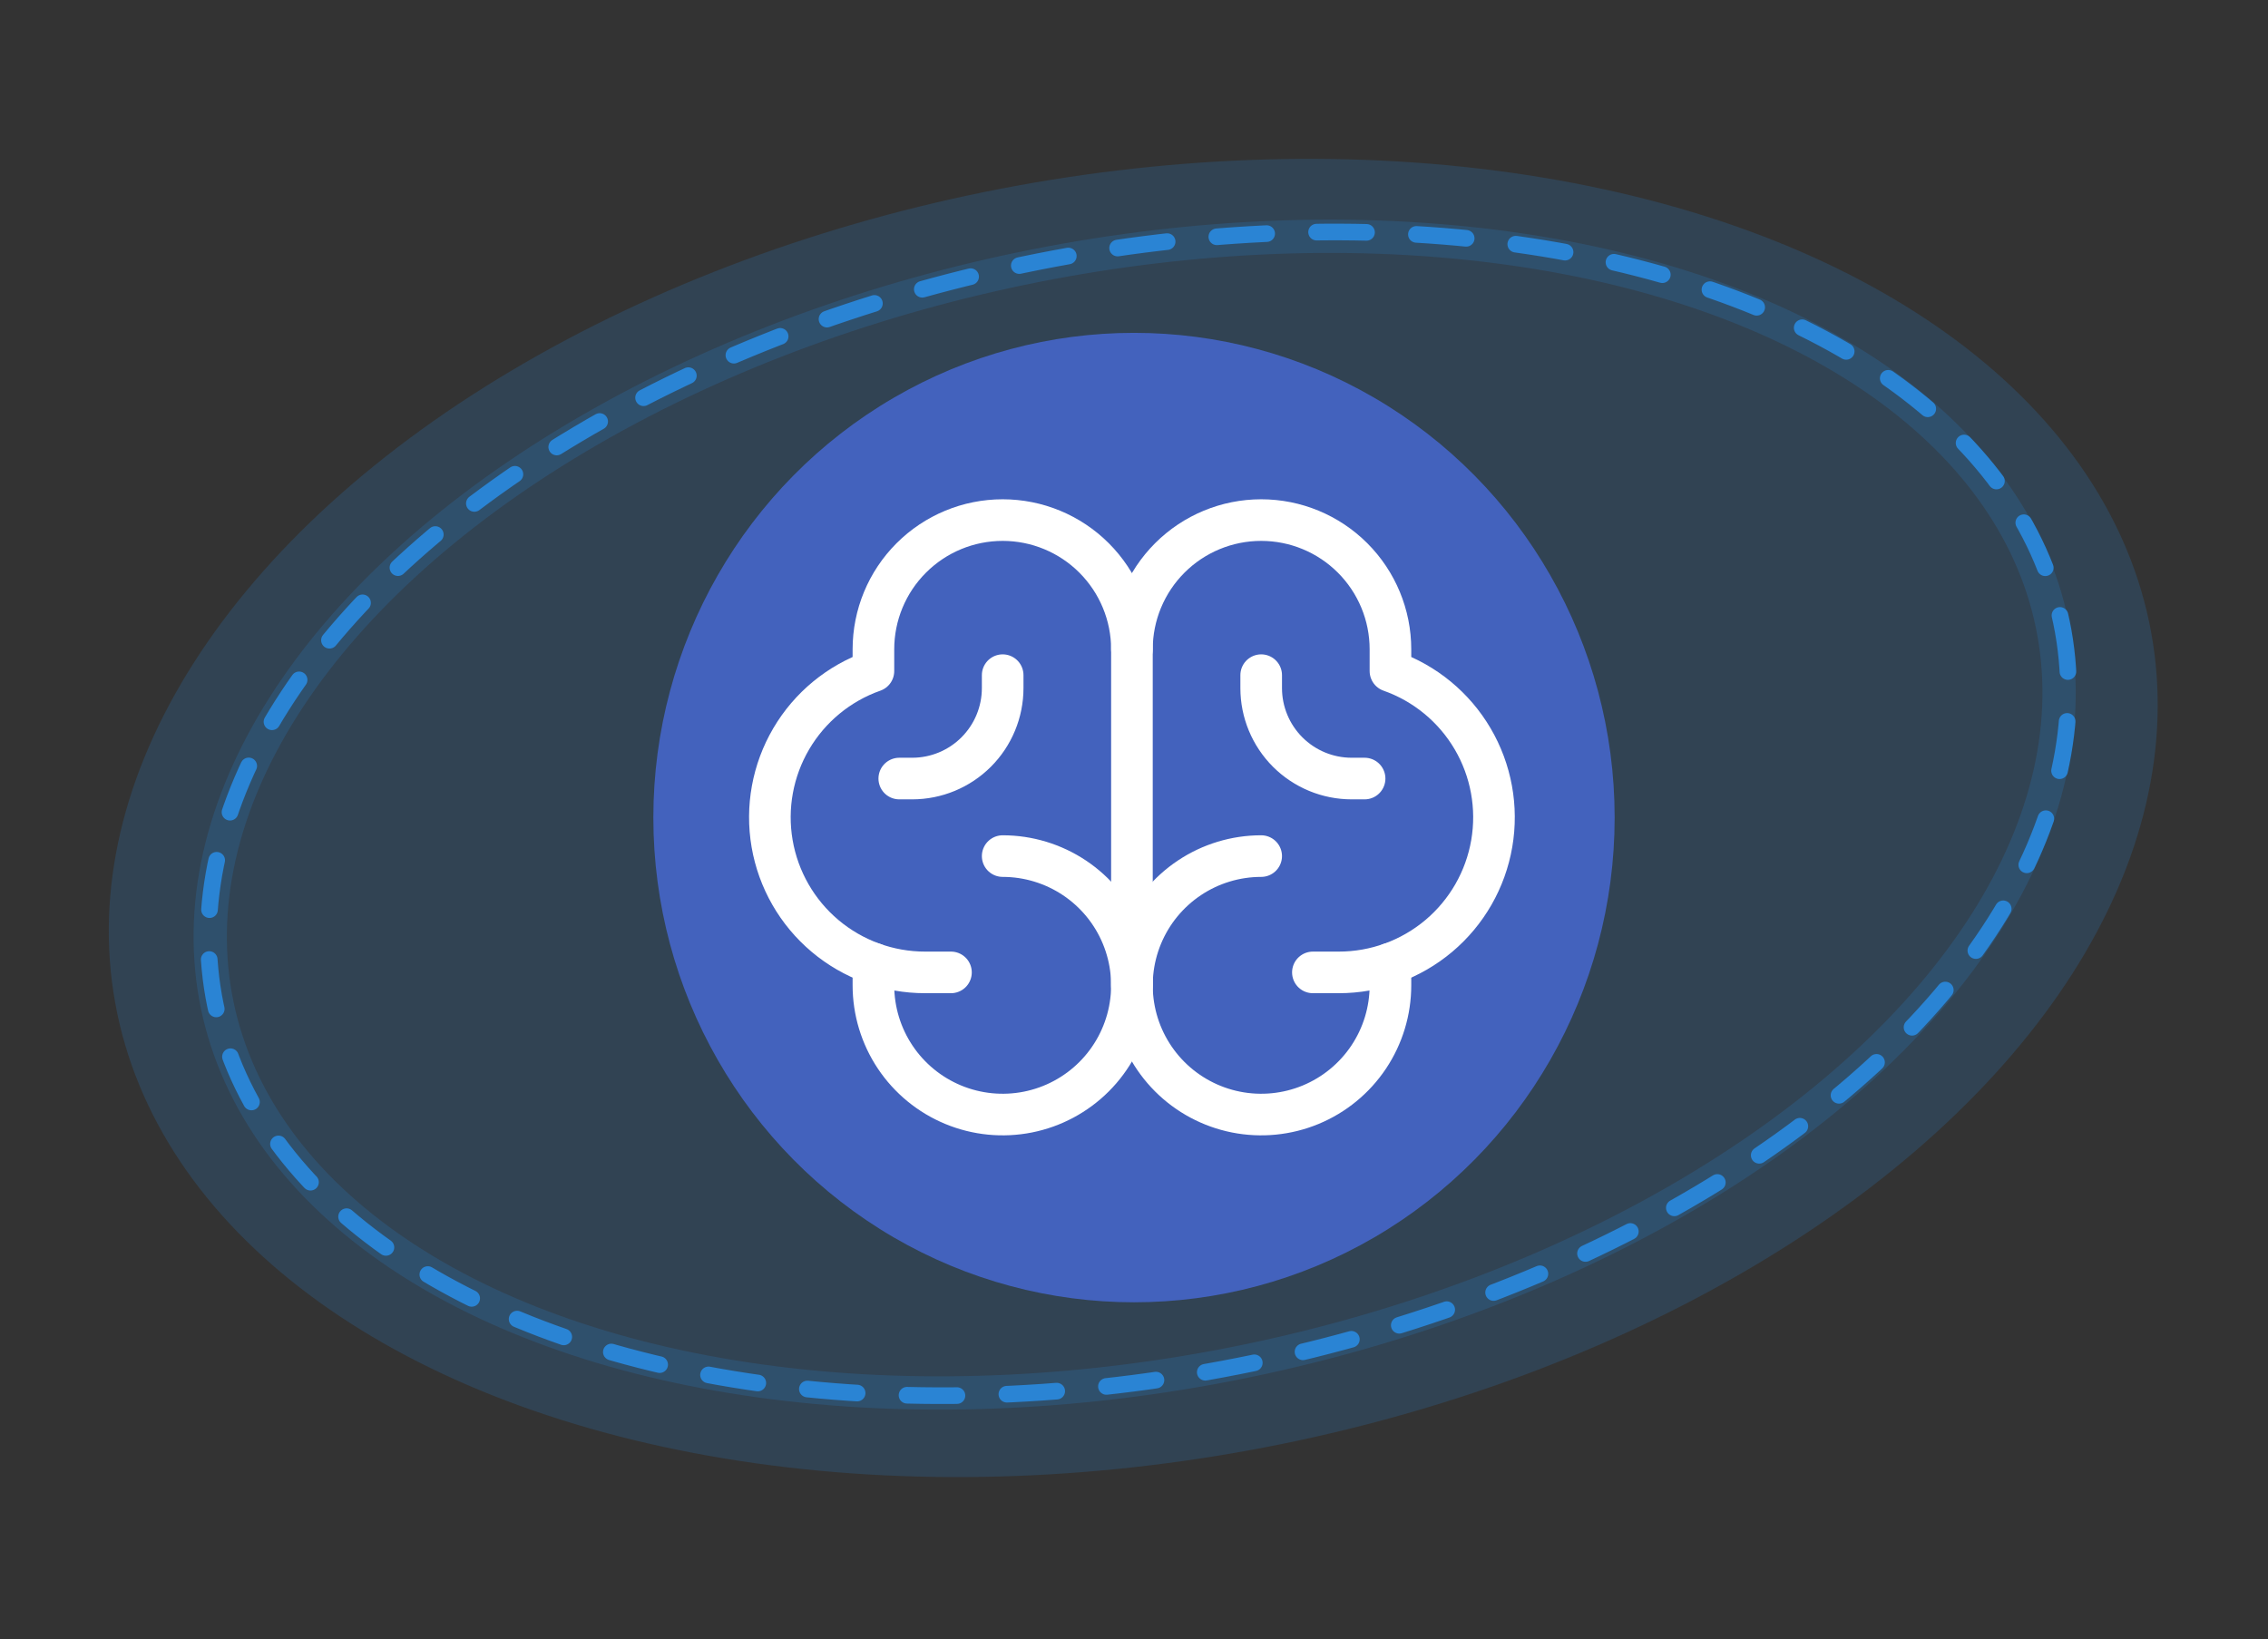 <svg xmlns="http://www.w3.org/2000/svg" width="545" height="394" viewBox="0 0 545 394" fill="none"><rect x="0" y="0" width="545" height="394" fill="#333333" stroke="none"/><ellipse cx="272.32" cy="196.595" rx="248.642" ry="154.511" transform="rotate(-10.331 272.32 196.595)" fill="#2a84d4" fill-opacity=".2"/><ellipse cx="273.576" cy="195.602" rx="226.527" ry="134.848" transform="rotate(-11.74 273.576 195.602)" stroke="#2a84d4" stroke-width="4" stroke-linecap="round" stroke-dasharray="12 12"/><ellipse cx="272.66" cy="195.793" rx="225.169" ry="134.039" transform="rotate(-11.74 272.66 195.793)" stroke="#2a84d4" stroke-opacity=".2" stroke-width="8" stroke-linecap="round"/><ellipse cx="272.5" cy="196.5" rx="115.5" ry="116.5" fill="#4362bd"/><path d="M240.942 205.757c6.143.0 12.149 1.822 17.257 5.235C263.306 214.405 267.288 219.256 269.638 224.931 271.989 230.607 272.604 236.852 271.406 242.877 270.207 248.902 267.249 254.437 262.905 258.781 258.561 263.124 253.027 266.083 247.002 267.281 240.977 268.48 234.732 267.864 229.056 265.514 223.38 263.163 218.529 259.182 215.117 254.074 211.704 248.966 209.882 242.961 209.882 236.818v-5.226" stroke="#fff" stroke-width="10" stroke-linecap="round" stroke-linejoin="round"/><path d="M303.063 205.757C296.92 205.757 290.915 207.579 285.807 210.992 280.699 214.405 276.718 219.256 274.367 224.931 272.016 230.607 271.401 236.852 272.6 242.877 273.798 248.902 276.756 254.437 281.1 258.781 285.444 263.124 290.978 266.083 297.004 267.281 303.029 268.48 309.274 267.864 314.95 265.514 320.625 263.163 325.476 259.182 328.889 254.074S334.124 242.961 334.124 236.818v-5.226" stroke="#fff" stroke-width="10" stroke-linecap="round" stroke-linejoin="round"/><path d="M228.518 233.711H222.306C213.508 233.719 204.99 230.615 198.261 224.946 191.532 219.278 187.024 211.413 185.537 202.741 184.049 194.069 185.677 185.151 190.133 177.564 194.588 169.977 201.584 164.211 209.882 161.286V156.06C209.882 147.823 213.154 139.922 218.979 134.097 224.804 128.272 232.705 125 240.942 125 249.18 125 257.08 128.272 262.905 134.097 268.73 139.922 272.003 147.823 272.003 156.06v80.758" stroke="#fff" stroke-width="10" stroke-linecap="round" stroke-linejoin="round"/><path d="M315.487 233.711H321.699C330.498 233.719 339.015 230.615 345.745 224.946 352.474 219.278 356.981 211.413 358.469 202.741 359.956 194.069 358.328 185.151 353.873 177.564 349.417 169.977 342.422 164.211 334.124 161.286V156.06C334.124 147.823 330.851 139.922 325.026 134.097 319.201 128.272 311.301 125 303.063 125S286.925 128.272 281.1 134.097C275.275 139.922 272.003 147.823 272.003 156.06" stroke="#fff" stroke-width="10" stroke-linecap="round" stroke-linejoin="round"/><path d="M327.912 187.121H324.805C319.039 187.121 313.509 184.83 309.431 180.753 305.354 176.675 303.063 171.145 303.063 165.379v-3.107" stroke="#fff" stroke-width="10" stroke-linecap="round" stroke-linejoin="round"/><path d="M216.094 187.121H219.2C224.966 187.121 230.497 184.83 234.574 180.753 238.652 176.675 240.942 171.145 240.942 165.379v-3.107" stroke="#fff" stroke-width="10" stroke-linecap="round" stroke-linejoin="round"/></svg>